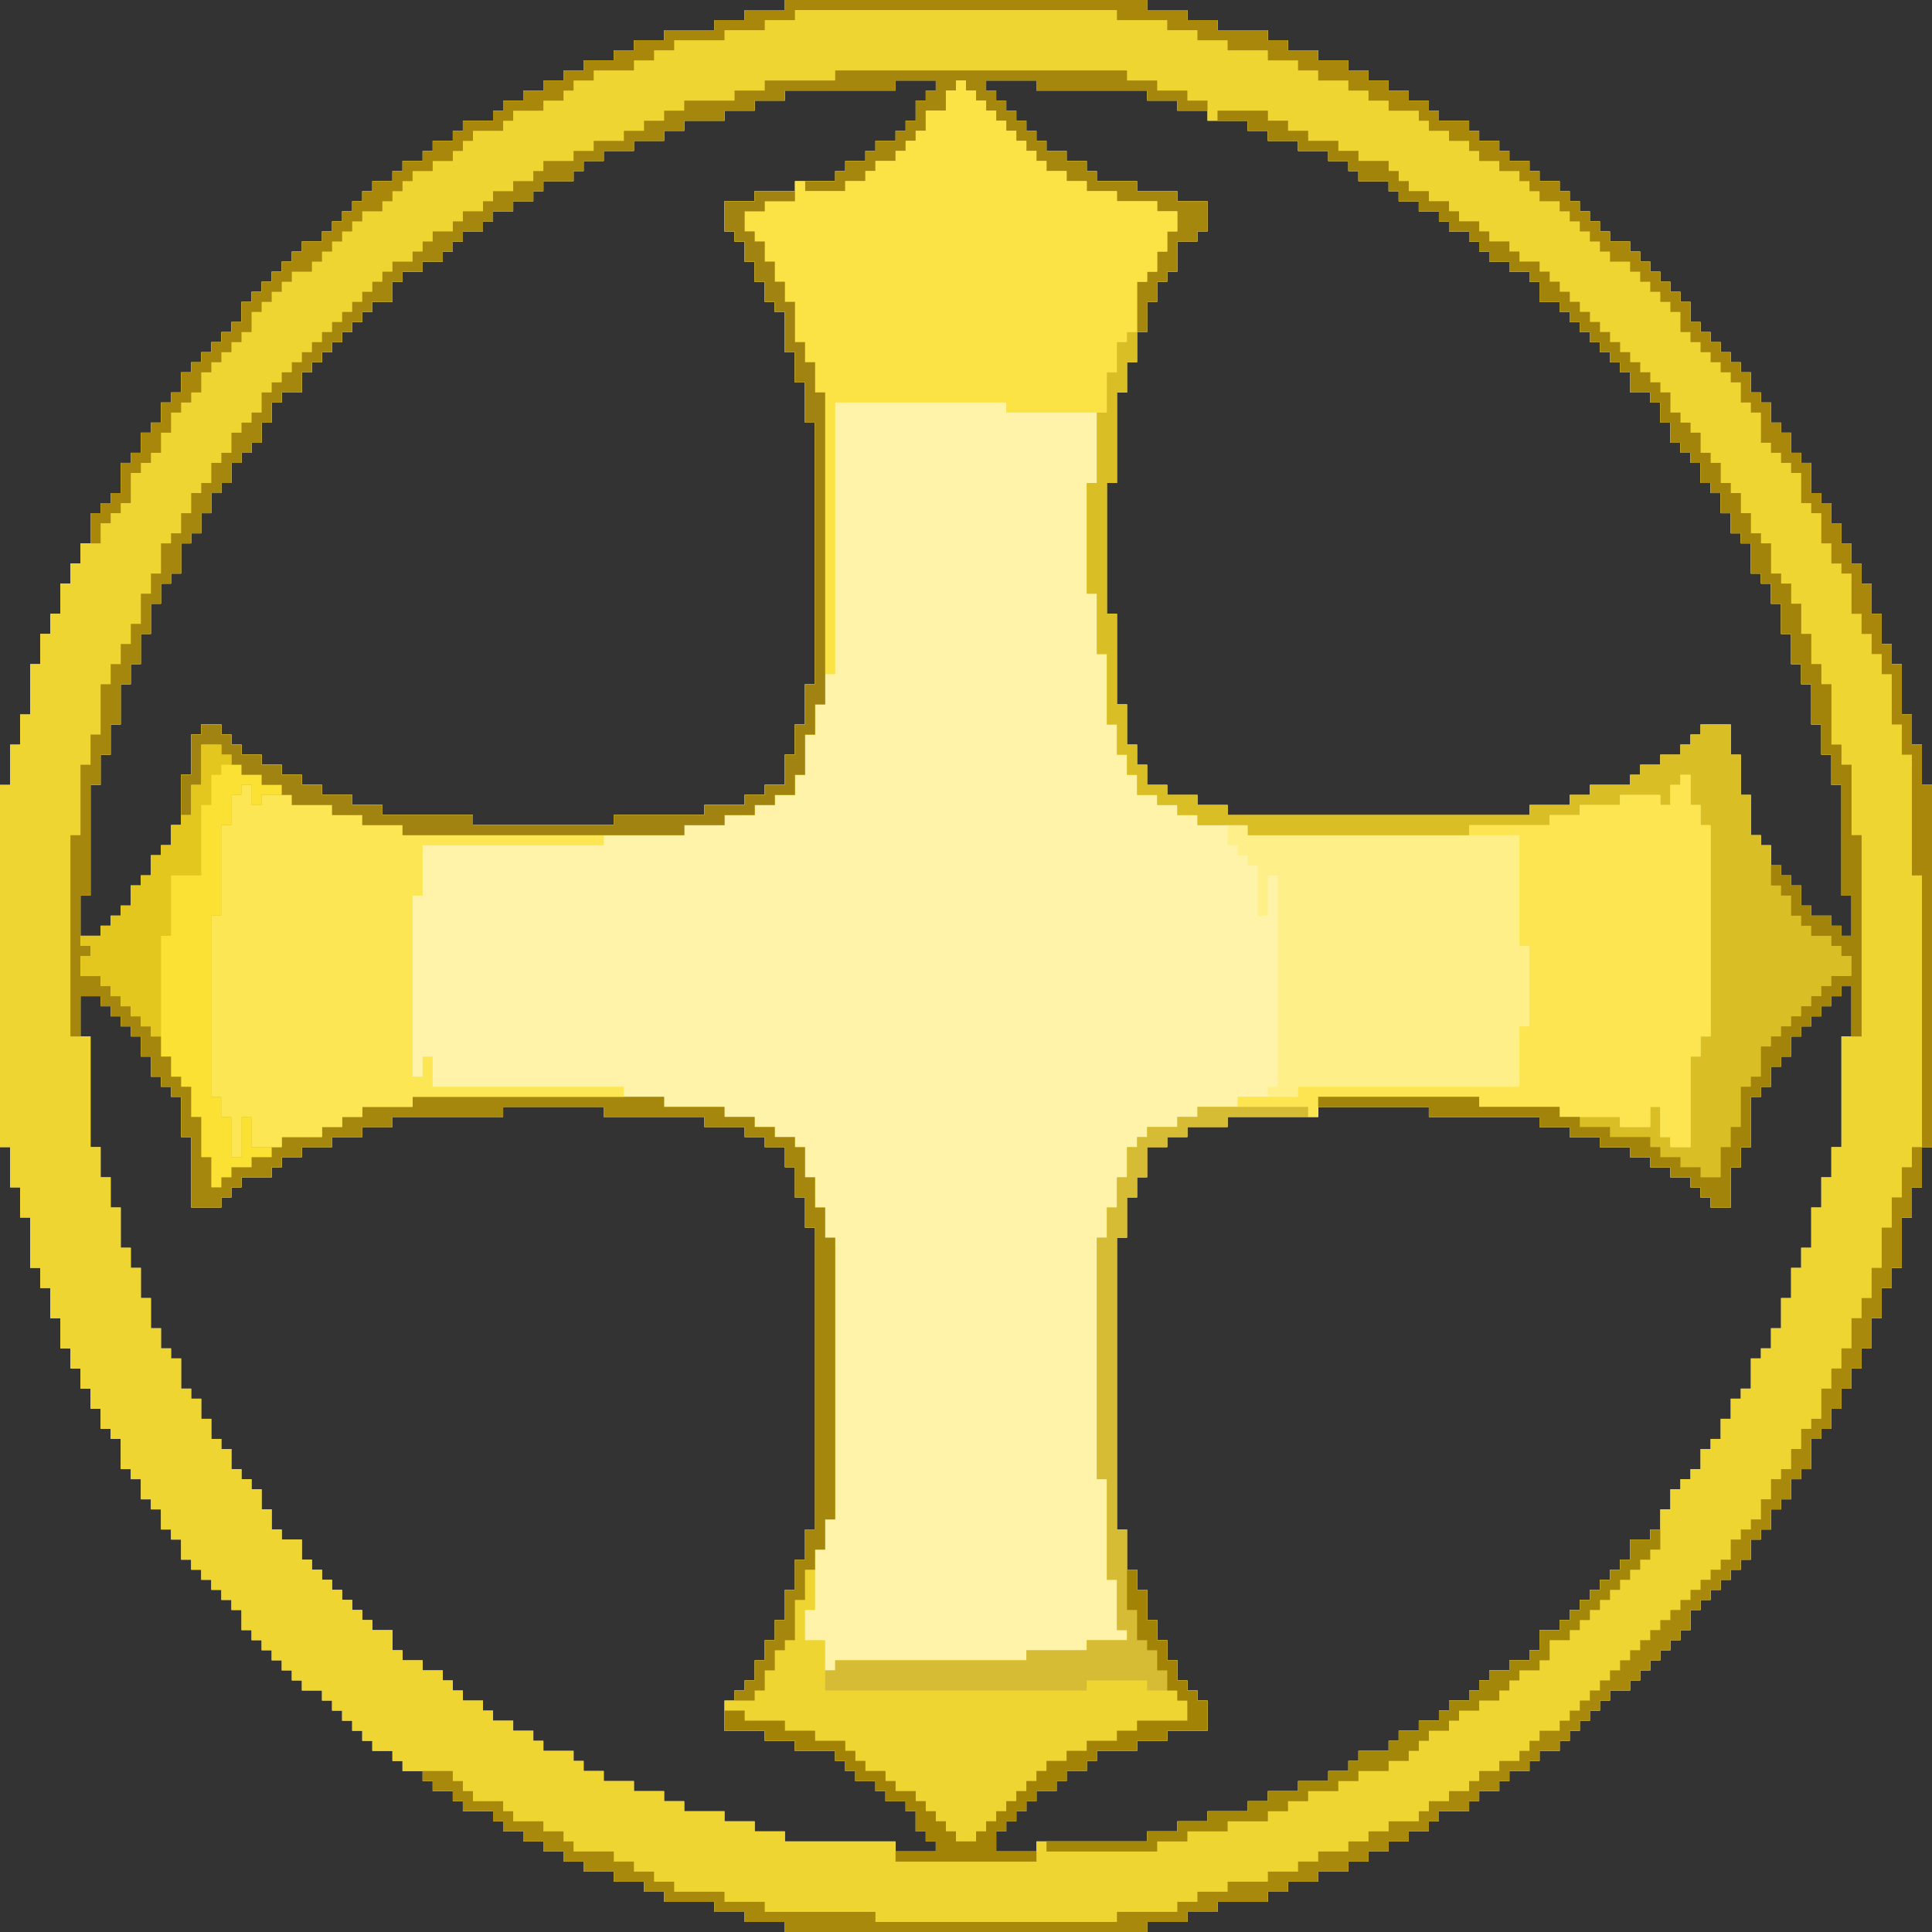 <?xml version="1.0" encoding="UTF-8"?>
<svg version="1.1" xmlns="http://www.w3.org/2000/svg" width="192" height="192">
<rect width="100%" height="100%" fill="#333333" stroke="none"/>
<path d="M0,0 L36,0 L36,1 L40,1 L40,2 L43,2 L43,3 L48,3 L48,4 L50,4 L50,5 L53,5 L53,6 L56,6 L56,7 L58,7 L58,8 L60,8 L60,9 L62,9 L62,10 L64,10 L64,11 L65,11 L65,12 L68,12 L68,13 L69,13 L69,14 L71,14 L71,15 L72,15 L72,16 L74,16 L74,17 L75,17 L75,18 L77,18 L77,19 L78,19 L78,20 L79,20 L79,21 L80,21 L80,22 L81,22 L81,23 L82,23 L82,24 L84,24 L84,25 L85,25 L85,26 L86,26 L86,27 L87,27 L87,28 L88,28 L88,29 L89,29 L89,30 L90,30 L90,32 L91,32 L91,33 L92,33 L92,34 L93,34 L93,35 L94,35 L94,36 L95,36 L95,37 L96,37 L96,39 L97,39 L97,40 L98,40 L98,42 L99,42 L99,43 L100,43 L100,45 L101,45 L101,46 L102,46 L102,49 L103,49 L103,50 L104,50 L104,52 L105,52 L105,54 L106,54 L106,56 L107,56 L107,58 L108,58 L108,61 L109,61 L109,64 L110,64 L110,66 L111,66 L111,71 L112,71 L112,74 L113,74 L113,78 L114,78 L114,114 L113,114 L113,118 L112,118 L112,121 L111,121 L111,126 L110,126 L110,128 L109,128 L109,131 L108,131 L108,134 L107,134 L107,136 L106,136 L106,138 L105,138 L105,140 L104,140 L104,142 L103,142 L103,143 L102,143 L102,146 L101,146 L101,147 L100,147 L100,149 L99,149 L99,150 L98,150 L98,152 L97,152 L97,153 L96,153 L96,155 L95,155 L95,156 L94,156 L94,157 L93,157 L93,158 L92,158 L92,159 L91,159 L91,160 L90,160 L90,162 L89,162 L89,163 L88,163 L88,164 L87,164 L87,165 L86,165 L86,166 L85,166 L85,167 L84,167 L84,168 L82,168 L82,169 L81,169 L81,170 L80,170 L80,171 L79,171 L79,172 L78,172 L78,173 L77,173 L77,174 L75,174 L75,175 L74,175 L74,176 L72,176 L72,177 L71,177 L71,178 L69,178 L69,179 L68,179 L68,180 L65,180 L65,181 L64,181 L64,182 L62,182 L62,183 L60,183 L60,184 L58,184 L58,185 L56,185 L56,186 L53,186 L53,187 L50,187 L50,188 L48,188 L48,189 L43,189 L43,190 L40,190 L40,191 L36,191 L36,192 L0,192 L0,191 L-4,191 L-4,190 L-7,190 L-7,189 L-12,189 L-12,188 L-14,188 L-14,187 L-17,187 L-17,186 L-20,186 L-20,185 L-22,185 L-22,184 L-24,184 L-24,183 L-26,183 L-26,182 L-28,182 L-28,181 L-29,181 L-29,180 L-32,180 L-32,179 L-33,179 L-33,178 L-35,178 L-35,177 L-36,177 L-36,176 L-38,176 L-38,175 L-39,175 L-39,174 L-41,174 L-41,173 L-42,173 L-42,172 L-43,172 L-43,171 L-44,171 L-44,170 L-45,170 L-45,169 L-46,169 L-46,168 L-48,168 L-48,167 L-49,167 L-49,166 L-50,166 L-50,165 L-51,165 L-51,164 L-52,164 L-52,163 L-53,163 L-53,162 L-54,162 L-54,160 L-55,160 L-55,159 L-56,159 L-56,158 L-57,158 L-57,157 L-58,157 L-58,156 L-59,156 L-59,155 L-60,155 L-60,153 L-61,153 L-61,152 L-62,152 L-62,150 L-63,150 L-63,149 L-64,149 L-64,147 L-65,147 L-65,146 L-66,146 L-66,143 L-67,143 L-67,142 L-68,142 L-68,140 L-69,140 L-69,138 L-70,138 L-70,136 L-71,136 L-71,134 L-72,134 L-72,131 L-73,131 L-73,128 L-74,128 L-74,126 L-75,126 L-75,121 L-76,121 L-76,118 L-77,118 L-77,114 L-78,114 L-78,78 L-77,78 L-77,74 L-76,74 L-76,71 L-75,71 L-75,66 L-74,66 L-74,63 L-73,63 L-73,61 L-72,61 L-72,58 L-71,58 L-71,56 L-70,56 L-70,54 L-69,54 L-69,51 L-68,51 L-68,50 L-67,50 L-67,49 L-66,49 L-66,46 L-65,46 L-65,45 L-64,45 L-64,43 L-63,43 L-63,42 L-62,42 L-62,40 L-61,40 L-61,39 L-60,39 L-60,37 L-59,37 L-59,36 L-58,36 L-58,35 L-57,35 L-57,34 L-56,34 L-56,33 L-55,33 L-55,32 L-54,32 L-54,30 L-53,30 L-53,29 L-52,29 L-52,28 L-51,28 L-51,27 L-50,27 L-50,26 L-49,26 L-49,25 L-48,25 L-48,24 L-46,24 L-46,23 L-45,23 L-45,22 L-44,22 L-44,21 L-43,21 L-43,20 L-42,20 L-42,19 L-41,19 L-41,18 L-39,18 L-39,17 L-38,17 L-38,16 L-36,16 L-36,15 L-35,15 L-35,14 L-33,14 L-33,13 L-32,13 L-32,12 L-29,12 L-29,11 L-28,11 L-28,10 L-26,10 L-26,9 L-24,9 L-24,8 L-22,8 L-22,7 L-20,7 L-20,6 L-17,6 L-17,5 L-15,5 L-15,4 L-12,4 L-12,3 L-7,3 L-7,2 L-4,2 L-4,1 L0,1 Z M20,8 L20,9 L21,9 L21,10 L22,10 L22,11 L23,11 L23,12 L24,12 L24,13 L25,13 L25,14 L26,14 L26,15 L28,15 L28,16 L30,16 L30,17 L31,17 L31,18 L35,18 L35,19 L39,19 L39,20 L42,20 L42,23 L41,23 L41,24 L39,24 L39,27 L38,27 L38,28 L37,28 L37,30 L36,30 L36,33 L35,33 L35,36 L34,36 L34,39 L33,39 L33,48 L32,48 L32,61 L33,61 L33,70 L34,70 L34,74 L35,74 L35,76 L36,76 L36,78 L38,78 L38,79 L41,79 L41,80 L44,80 L44,81 L74,81 L74,80 L78,80 L78,79 L80,79 L80,78 L84,78 L84,77 L85,77 L85,76 L87,76 L87,75 L89,75 L89,74 L90,74 L90,73 L91,73 L91,72 L94,72 L94,75 L95,75 L95,79 L96,79 L96,83 L97,83 L97,84 L98,84 L98,86 L99,86 L99,87 L100,87 L100,88 L101,88 L101,90 L102,90 L102,91 L104,91 L104,92 L105,92 L105,93 L106,93 L106,89 L105,89 L105,78 L104,78 L104,75 L103,75 L103,72 L102,72 L102,68 L101,68 L101,66 L100,66 L100,63 L99,63 L99,60 L98,60 L98,58 L97,58 L97,57 L96,57 L96,54 L95,54 L95,53 L94,53 L94,51 L93,51 L93,49 L92,49 L92,48 L91,48 L91,46 L90,46 L90,45 L89,45 L89,44 L88,44 L88,42 L87,42 L87,40 L86,40 L86,39 L84,39 L84,37 L83,37 L83,36 L82,36 L82,35 L81,35 L81,34 L80,34 L80,33 L79,33 L79,32 L78,32 L78,31 L77,31 L77,30 L75,30 L75,28 L74,28 L74,27 L72,27 L72,26 L70,26 L70,25 L69,25 L69,24 L68,24 L68,23 L66,23 L66,22 L65,22 L65,21 L63,21 L63,20 L61,20 L61,19 L60,19 L60,18 L57,18 L57,17 L56,17 L56,16 L54,16 L54,15 L51,15 L51,14 L48,14 L48,13 L46,13 L46,12 L42,12 L42,11 L39,11 L39,10 L36,10 L36,9 L25,9 L25,8 Z M11,8 L11,9 L0,9 L0,10 L-3,10 L-3,11 L-6,11 L-6,12 L-10,12 L-10,13 L-12,13 L-12,14 L-15,14 L-15,15 L-18,15 L-18,16 L-20,16 L-20,17 L-21,17 L-21,18 L-24,18 L-24,19 L-25,19 L-25,20 L-27,20 L-27,21 L-29,21 L-29,22 L-30,22 L-30,23 L-32,23 L-32,24 L-33,24 L-33,25 L-34,25 L-34,26 L-36,26 L-36,27 L-38,27 L-38,28 L-39,28 L-39,30 L-41,30 L-41,31 L-42,31 L-42,32 L-43,32 L-43,33 L-44,33 L-44,34 L-45,34 L-45,35 L-46,35 L-46,36 L-47,36 L-47,37 L-48,37 L-48,39 L-50,39 L-50,40 L-51,40 L-51,42 L-52,42 L-52,44 L-53,44 L-53,45 L-54,45 L-54,46 L-55,46 L-55,48 L-56,48 L-56,49 L-57,49 L-57,51 L-58,51 L-58,53 L-59,53 L-59,54 L-60,54 L-60,57 L-61,57 L-61,58 L-62,58 L-62,60 L-63,60 L-63,63 L-64,63 L-64,66 L-65,66 L-65,68 L-66,68 L-66,72 L-67,72 L-67,75 L-68,75 L-68,78 L-69,78 L-69,89 L-70,89 L-70,93 L-68,93 L-68,92 L-67,92 L-67,91 L-66,91 L-66,90 L-65,90 L-65,88 L-64,88 L-64,87 L-63,87 L-63,85 L-62,85 L-62,84 L-61,84 L-61,82 L-60,82 L-60,77 L-59,77 L-59,73 L-58,73 L-58,72 L-56,72 L-56,73 L-55,73 L-55,74 L-54,74 L-54,75 L-52,75 L-52,76 L-50,76 L-50,77 L-48,77 L-48,78 L-46,78 L-46,79 L-43,79 L-43,80 L-40,80 L-40,81 L-31,81 L-31,82 L-17,82 L-17,81 L-8,81 L-8,80 L-4,80 L-4,79 L-2,79 L-2,78 L0,78 L0,75 L1,75 L1,72 L2,72 L2,68 L3,68 L3,42 L2,42 L2,38 L1,38 L1,35 L0,35 L0,31 L-1,31 L-1,30 L-2,30 L-2,28 L-3,28 L-3,26 L-4,26 L-4,24 L-5,24 L-5,23 L-6,23 L-6,20 L-3,20 L-3,19 L1,19 L1,18 L5,18 L5,17 L6,17 L6,16 L8,16 L8,15 L9,15 L9,14 L11,14 L11,13 L12,13 L12,12 L13,12 L13,10 L14,10 L14,9 L15,9 L15,8 Z M105,98 L105,99 L104,99 L104,100 L103,100 L103,101 L102,101 L102,102 L101,102 L101,103 L100,103 L100,105 L99,105 L99,106 L98,106 L98,108 L97,108 L97,109 L96,109 L96,114 L95,114 L95,116 L94,116 L94,120 L92,120 L92,119 L91,119 L91,118 L90,118 L90,117 L88,117 L88,116 L86,116 L86,115 L84,115 L84,114 L81,114 L81,113 L78,113 L78,112 L75,112 L75,111 L64,111 L64,110 L53,110 L53,111 L44,111 L44,112 L40,112 L40,113 L38,113 L38,114 L36,114 L36,117 L35,117 L35,119 L34,119 L34,123 L33,123 L33,152 L34,152 L34,156 L35,156 L35,158 L36,158 L36,161 L37,161 L37,163 L38,163 L38,165 L39,165 L39,167 L40,167 L40,168 L41,168 L41,169 L42,169 L42,172 L38,172 L38,173 L35,173 L35,174 L31,174 L31,175 L30,175 L30,176 L28,176 L28,177 L27,177 L27,178 L25,178 L25,179 L24,179 L24,180 L23,180 L23,181 L22,181 L22,182 L21,182 L21,184 L25,184 L25,183 L36,183 L36,182 L39,182 L39,181 L42,181 L42,180 L46,180 L46,179 L48,179 L48,178 L51,178 L51,177 L54,177 L54,176 L56,176 L56,175 L57,175 L57,174 L60,174 L60,173 L61,173 L61,172 L63,172 L63,171 L65,171 L65,170 L66,170 L66,169 L68,169 L68,168 L69,168 L69,167 L70,167 L70,166 L72,166 L72,165 L74,165 L74,164 L75,164 L75,162 L77,162 L77,161 L78,161 L78,160 L79,160 L79,159 L80,159 L80,158 L81,158 L81,157 L82,157 L82,156 L83,156 L83,155 L84,155 L84,153 L86,153 L86,152 L87,152 L87,150 L88,150 L88,148 L89,148 L89,147 L90,147 L90,146 L91,146 L91,144 L92,144 L92,143 L93,143 L93,141 L94,141 L94,139 L95,139 L95,138 L96,138 L96,135 L97,135 L97,134 L98,134 L98,132 L99,132 L99,129 L100,129 L100,126 L101,126 L101,124 L102,124 L102,120 L103,120 L103,117 L104,117 L104,114 L105,114 L105,103 L106,103 L106,98 Z M-70,99 L-70,103 L-69,103 L-69,114 L-68,114 L-68,117 L-67,117 L-67,120 L-66,120 L-66,124 L-65,124 L-65,126 L-64,126 L-64,129 L-63,129 L-63,132 L-62,132 L-62,134 L-61,134 L-61,135 L-60,135 L-60,138 L-59,138 L-59,139 L-58,139 L-58,141 L-57,141 L-57,143 L-56,143 L-56,144 L-55,144 L-55,146 L-54,146 L-54,147 L-53,147 L-53,148 L-52,148 L-52,150 L-51,150 L-51,152 L-50,152 L-50,153 L-48,153 L-48,155 L-47,155 L-47,156 L-46,156 L-46,157 L-45,157 L-45,158 L-44,158 L-44,159 L-43,159 L-43,160 L-42,160 L-42,161 L-41,161 L-41,162 L-39,162 L-39,164 L-38,164 L-38,165 L-36,165 L-36,166 L-34,166 L-34,167 L-33,167 L-33,168 L-32,168 L-32,169 L-30,169 L-30,170 L-29,170 L-29,171 L-27,171 L-27,172 L-25,172 L-25,173 L-24,173 L-24,174 L-21,174 L-21,175 L-20,175 L-20,176 L-18,176 L-18,177 L-15,177 L-15,178 L-12,178 L-12,179 L-10,179 L-10,180 L-6,180 L-6,181 L-3,181 L-3,182 L0,182 L0,183 L11,183 L11,184 L15,184 L15,183 L14,183 L14,182 L13,182 L13,180 L12,180 L12,179 L10,179 L10,178 L9,178 L9,177 L7,177 L7,176 L6,176 L6,175 L5,175 L5,174 L1,174 L1,173 L-2,173 L-2,172 L-6,172 L-6,169 L-5,169 L-5,168 L-4,168 L-4,167 L-3,167 L-3,165 L-2,165 L-2,163 L-1,163 L-1,161 L0,161 L0,158 L1,158 L1,155 L2,155 L2,152 L3,152 L3,122 L2,122 L2,119 L1,119 L1,116 L0,116 L0,114 L-2,114 L-2,113 L-4,113 L-4,112 L-8,112 L-8,111 L-18,111 L-18,110 L-28,110 L-28,111 L-39,111 L-39,112 L-42,112 L-42,113 L-45,113 L-45,114 L-48,114 L-48,115 L-50,115 L-50,116 L-51,116 L-51,117 L-54,117 L-54,118 L-55,118 L-55,119 L-56,119 L-56,120 L-59,120 L-59,113 L-60,113 L-60,109 L-61,109 L-61,108 L-62,108 L-62,107 L-63,107 L-63,105 L-64,105 L-64,103 L-65,103 L-65,102 L-66,102 L-66,101 L-67,101 L-67,100 L-68,100 L-68,99 Z " fill="#FEF3A9" transform="translate(78,0)"/>
<path d="M0,0 L36,0 L36,1 L40,1 L40,2 L43,2 L43,3 L48,3 L48,4 L50,4 L50,5 L53,5 L53,6 L56,6 L56,7 L58,7 L58,8 L60,8 L60,9 L62,9 L62,10 L64,10 L64,11 L65,11 L65,12 L68,12 L68,13 L69,13 L69,14 L71,14 L71,15 L72,15 L72,16 L74,16 L74,17 L75,17 L75,18 L77,18 L77,19 L78,19 L78,20 L79,20 L79,21 L80,21 L80,22 L81,22 L81,23 L82,23 L82,24 L84,24 L84,25 L85,25 L85,26 L86,26 L86,27 L87,27 L87,28 L88,28 L88,29 L89,29 L89,30 L90,30 L90,32 L91,32 L91,33 L92,33 L92,34 L93,34 L93,35 L94,35 L94,36 L95,36 L95,37 L96,37 L96,39 L97,39 L97,40 L98,40 L98,42 L99,42 L99,43 L100,43 L100,45 L101,45 L101,46 L102,46 L102,49 L103,49 L103,50 L104,50 L104,52 L105,52 L105,54 L106,54 L106,56 L107,56 L107,58 L108,58 L108,61 L109,61 L109,64 L110,64 L110,66 L111,66 L111,71 L112,71 L112,74 L113,74 L113,78 L114,78 L114,114 L113,114 L113,118 L112,118 L112,121 L111,121 L111,126 L110,126 L110,128 L109,128 L109,131 L108,131 L108,134 L107,134 L107,136 L106,136 L106,138 L105,138 L105,140 L104,140 L104,142 L103,142 L103,143 L102,143 L102,146 L101,146 L101,147 L100,147 L100,149 L99,149 L99,150 L98,150 L98,152 L97,152 L97,153 L96,153 L96,155 L95,155 L95,156 L94,156 L94,157 L93,157 L93,158 L92,158 L92,159 L91,159 L91,160 L90,160 L90,162 L89,162 L89,163 L88,163 L88,164 L87,164 L87,165 L86,165 L86,166 L85,166 L85,167 L84,167 L84,168 L82,168 L82,169 L81,169 L81,170 L80,170 L80,171 L79,171 L79,172 L78,172 L78,173 L77,173 L77,174 L75,174 L75,175 L74,175 L74,176 L72,176 L72,177 L71,177 L71,178 L69,178 L69,179 L68,179 L68,180 L65,180 L65,181 L64,181 L64,182 L62,182 L62,183 L60,183 L60,184 L58,184 L58,185 L56,185 L56,186 L53,186 L53,187 L50,187 L50,188 L48,188 L48,189 L43,189 L43,190 L40,190 L40,191 L36,191 L36,192 L0,192 L0,191 L-4,191 L-4,190 L-7,190 L-7,189 L-12,189 L-12,188 L-14,188 L-14,187 L-17,187 L-17,186 L-20,186 L-20,185 L-22,185 L-22,184 L-24,184 L-24,183 L-26,183 L-26,182 L-28,182 L-28,181 L-29,181 L-29,180 L-32,180 L-32,179 L-33,179 L-33,178 L-35,178 L-35,177 L-36,177 L-36,176 L-38,176 L-38,175 L-39,175 L-39,174 L-41,174 L-41,173 L-42,173 L-42,172 L-43,172 L-43,171 L-44,171 L-44,170 L-45,170 L-45,169 L-46,169 L-46,168 L-48,168 L-48,167 L-49,167 L-49,166 L-50,166 L-50,165 L-51,165 L-51,164 L-52,164 L-52,163 L-53,163 L-53,162 L-54,162 L-54,160 L-55,160 L-55,159 L-56,159 L-56,158 L-57,158 L-57,157 L-58,157 L-58,156 L-59,156 L-59,155 L-60,155 L-60,153 L-61,153 L-61,152 L-62,152 L-62,150 L-63,150 L-63,149 L-64,149 L-64,147 L-65,147 L-65,146 L-66,146 L-66,143 L-67,143 L-67,142 L-68,142 L-68,140 L-69,140 L-69,138 L-70,138 L-70,136 L-71,136 L-71,134 L-72,134 L-72,131 L-73,131 L-73,128 L-74,128 L-74,126 L-75,126 L-75,121 L-76,121 L-76,118 L-77,118 L-77,114 L-78,114 L-78,78 L-77,78 L-77,74 L-76,74 L-76,71 L-75,71 L-75,66 L-74,66 L-74,63 L-73,63 L-73,61 L-72,61 L-72,58 L-71,58 L-71,56 L-70,56 L-70,54 L-69,54 L-69,51 L-68,51 L-68,50 L-67,50 L-67,49 L-66,49 L-66,46 L-65,46 L-65,45 L-64,45 L-64,43 L-63,43 L-63,42 L-62,42 L-62,40 L-61,40 L-61,39 L-60,39 L-60,37 L-59,37 L-59,36 L-58,36 L-58,35 L-57,35 L-57,34 L-56,34 L-56,33 L-55,33 L-55,32 L-54,32 L-54,30 L-53,30 L-53,29 L-52,29 L-52,28 L-51,28 L-51,27 L-50,27 L-50,26 L-49,26 L-49,25 L-48,25 L-48,24 L-46,24 L-46,23 L-45,23 L-45,22 L-44,22 L-44,21 L-43,21 L-43,20 L-42,20 L-42,19 L-41,19 L-41,18 L-39,18 L-39,17 L-38,17 L-38,16 L-36,16 L-36,15 L-35,15 L-35,14 L-33,14 L-33,13 L-32,13 L-32,12 L-29,12 L-29,11 L-28,11 L-28,10 L-26,10 L-26,9 L-24,9 L-24,8 L-22,8 L-22,7 L-20,7 L-20,6 L-17,6 L-17,5 L-15,5 L-15,4 L-12,4 L-12,3 L-7,3 L-7,2 L-4,2 L-4,1 L0,1 Z M20,8 L20,9 L21,9 L21,10 L22,10 L22,11 L23,11 L23,12 L24,12 L24,13 L25,13 L25,14 L26,14 L26,15 L28,15 L28,16 L30,16 L30,17 L31,17 L31,18 L35,18 L35,19 L39,19 L39,20 L42,20 L42,23 L41,23 L41,24 L39,24 L39,27 L38,27 L38,28 L37,28 L37,30 L36,30 L36,33 L35,33 L35,36 L34,36 L34,39 L33,39 L33,48 L32,48 L32,61 L33,61 L33,70 L34,70 L34,74 L35,74 L35,76 L36,76 L36,78 L38,78 L38,79 L41,79 L41,80 L44,80 L44,81 L74,81 L74,80 L78,80 L78,79 L80,79 L80,78 L84,78 L84,77 L85,77 L85,76 L87,76 L87,75 L89,75 L89,74 L90,74 L90,73 L91,73 L91,72 L94,72 L94,75 L95,75 L95,79 L96,79 L96,83 L97,83 L97,84 L98,84 L98,86 L99,86 L99,87 L100,87 L100,88 L101,88 L101,90 L102,90 L102,91 L104,91 L104,92 L105,92 L105,93 L106,93 L106,89 L105,89 L105,78 L104,78 L104,75 L103,75 L103,72 L102,72 L102,68 L101,68 L101,66 L100,66 L100,63 L99,63 L99,60 L98,60 L98,58 L97,58 L97,57 L96,57 L96,54 L95,54 L95,53 L94,53 L94,51 L93,51 L93,49 L92,49 L92,48 L91,48 L91,46 L90,46 L90,45 L89,45 L89,44 L88,44 L88,42 L87,42 L87,40 L86,40 L86,39 L84,39 L84,37 L83,37 L83,36 L82,36 L82,35 L81,35 L81,34 L80,34 L80,33 L79,33 L79,32 L78,32 L78,31 L77,31 L77,30 L75,30 L75,28 L74,28 L74,27 L72,27 L72,26 L70,26 L70,25 L69,25 L69,24 L68,24 L68,23 L66,23 L66,22 L65,22 L65,21 L63,21 L63,20 L61,20 L61,19 L60,19 L60,18 L57,18 L57,17 L56,17 L56,16 L54,16 L54,15 L51,15 L51,14 L48,14 L48,13 L46,13 L46,12 L42,12 L42,11 L39,11 L39,10 L36,10 L36,9 L25,9 L25,8 Z M11,8 L11,9 L0,9 L0,10 L-3,10 L-3,11 L-6,11 L-6,12 L-10,12 L-10,13 L-12,13 L-12,14 L-15,14 L-15,15 L-18,15 L-18,16 L-20,16 L-20,17 L-21,17 L-21,18 L-24,18 L-24,19 L-25,19 L-25,20 L-27,20 L-27,21 L-29,21 L-29,22 L-30,22 L-30,23 L-32,23 L-32,24 L-33,24 L-33,25 L-34,25 L-34,26 L-36,26 L-36,27 L-38,27 L-38,28 L-39,28 L-39,30 L-41,30 L-41,31 L-42,31 L-42,32 L-43,32 L-43,33 L-44,33 L-44,34 L-45,34 L-45,35 L-46,35 L-46,36 L-47,36 L-47,37 L-48,37 L-48,39 L-50,39 L-50,40 L-51,40 L-51,42 L-52,42 L-52,44 L-53,44 L-53,45 L-54,45 L-54,46 L-55,46 L-55,48 L-56,48 L-56,49 L-57,49 L-57,51 L-58,51 L-58,53 L-59,53 L-59,54 L-60,54 L-60,57 L-61,57 L-61,58 L-62,58 L-62,60 L-63,60 L-63,63 L-64,63 L-64,66 L-65,66 L-65,68 L-66,68 L-66,72 L-67,72 L-67,75 L-68,75 L-68,78 L-69,78 L-69,89 L-70,89 L-70,93 L-68,93 L-68,92 L-67,92 L-67,91 L-66,91 L-66,90 L-65,90 L-65,88 L-64,88 L-64,87 L-63,87 L-63,85 L-62,85 L-62,84 L-61,84 L-61,82 L-60,82 L-60,77 L-59,77 L-59,73 L-58,73 L-58,72 L-56,72 L-56,73 L-55,73 L-55,74 L-54,74 L-54,75 L-52,75 L-52,76 L-50,76 L-50,77 L-48,77 L-48,78 L-46,78 L-46,79 L-43,79 L-43,80 L-40,80 L-40,81 L-31,81 L-31,82 L-17,82 L-17,81 L-8,81 L-8,80 L-4,80 L-4,79 L-2,79 L-2,78 L0,78 L0,75 L1,75 L1,72 L2,72 L2,68 L3,68 L3,42 L2,42 L2,38 L1,38 L1,35 L0,35 L0,31 L-1,31 L-1,30 L-2,30 L-2,28 L-3,28 L-3,26 L-4,26 L-4,24 L-5,24 L-5,23 L-6,23 L-6,20 L-3,20 L-3,19 L1,19 L1,20 L-2,20 L-2,21 L-4,21 L-4,23 L-3,23 L-3,24 L-2,24 L-2,26 L-1,26 L-1,28 L0,28 L0,30 L1,30 L1,34 L2,34 L2,36 L3,36 L3,39 L4,39 L4,70 L3,70 L3,73 L2,73 L2,77 L1,77 L1,79 L-1,79 L-1,80 L-3,80 L-3,81 L-6,81 L-6,82 L-10,82 L-10,83 L-38,83 L-38,82 L-42,82 L-42,81 L-45,81 L-45,80 L-49,80 L-49,79 L-52,79 L-52,80 L-53,80 L-53,78 L-54,78 L-54,79 L-55,79 L-55,82 L-56,82 L-56,91 L-57,91 L-57,109 L-56,109 L-56,111 L-55,111 L-55,115 L-54,115 L-54,111 L-53,111 L-53,114 L-50,114 L-50,113 L-46,113 L-46,112 L-44,112 L-44,111 L-42,111 L-42,110 L-37,110 L-37,109 L-12,109 L-12,110 L-6,110 L-6,111 L-3,111 L-3,112 L-1,112 L-1,113 L1,113 L1,114 L2,114 L2,117 L3,117 L3,120 L4,120 L4,123 L5,123 L5,151 L4,151 L4,154 L3,154 L3,160 L2,160 L2,163 L4,163 L4,166 L5,166 L5,165 L24,165 L24,164 L30,164 L30,163 L34,163 L34,162 L33,162 L33,157 L32,157 L32,147 L31,147 L31,123 L32,123 L32,120 L33,120 L33,117 L34,117 L34,114 L35,114 L35,113 L36,113 L36,112 L39,112 L39,111 L41,111 L41,110 L52,110 L52,111 L44,111 L44,112 L40,112 L40,113 L38,113 L38,114 L36,114 L36,117 L35,117 L35,119 L34,119 L34,123 L33,123 L33,152 L34,152 L34,156 L35,156 L35,158 L36,158 L36,161 L37,161 L37,163 L38,163 L38,165 L39,165 L39,167 L40,167 L40,168 L41,168 L41,169 L42,169 L42,172 L38,172 L38,173 L35,173 L35,174 L31,174 L31,175 L30,175 L30,176 L28,176 L28,177 L27,177 L27,178 L25,178 L25,179 L24,179 L24,180 L23,180 L23,181 L22,181 L22,182 L21,182 L21,184 L25,184 L25,183 L36,183 L36,182 L39,182 L39,181 L42,181 L42,180 L46,180 L46,179 L48,179 L48,178 L51,178 L51,177 L54,177 L54,176 L56,176 L56,175 L57,175 L57,174 L60,174 L60,173 L61,173 L61,172 L63,172 L63,171 L65,171 L65,170 L66,170 L66,169 L68,169 L68,168 L69,168 L69,167 L70,167 L70,166 L72,166 L72,165 L74,165 L74,164 L75,164 L75,162 L77,162 L77,161 L78,161 L78,160 L79,160 L79,159 L80,159 L80,158 L81,158 L81,157 L82,157 L82,156 L83,156 L83,155 L84,155 L84,153 L86,153 L86,152 L87,152 L87,150 L88,150 L88,148 L89,148 L89,147 L90,147 L90,146 L91,146 L91,144 L92,144 L92,143 L93,143 L93,141 L94,141 L94,139 L95,139 L95,138 L96,138 L96,135 L97,135 L97,134 L98,134 L98,132 L99,132 L99,129 L100,129 L100,126 L101,126 L101,124 L102,124 L102,120 L103,120 L103,117 L104,117 L104,114 L105,114 L105,103 L106,103 L106,98 L105,98 L105,99 L104,99 L104,100 L103,100 L103,101 L102,101 L102,102 L101,102 L101,103 L100,103 L100,105 L99,105 L99,106 L98,106 L98,108 L97,108 L97,109 L96,109 L96,114 L95,114 L95,116 L94,116 L94,120 L92,120 L92,119 L91,119 L91,118 L90,118 L90,117 L88,117 L88,116 L86,116 L86,115 L84,115 L84,114 L81,114 L81,113 L78,113 L78,112 L75,112 L75,111 L64,111 L64,110 L53,110 L53,109 L69,109 L69,110 L77,110 L77,111 L83,111 L83,112 L86,112 L86,110 L87,110 L87,113 L88,113 L88,114 L90,114 L90,105 L91,105 L91,103 L92,103 L92,82 L91,82 L91,80 L90,80 L90,77 L89,77 L89,78 L88,78 L88,80 L87,80 L87,79 L83,79 L83,80 L79,80 L79,81 L76,81 L76,82 L68,82 L68,83 L46,83 L46,82 L41,82 L41,81 L39,81 L39,80 L37,80 L37,79 L35,79 L35,77 L34,77 L34,75 L33,75 L33,72 L32,72 L32,65 L31,65 L31,59 L30,59 L30,48 L31,48 L31,41 L32,41 L32,37 L33,37 L33,34 L34,34 L34,33 L35,33 L35,28 L36,28 L36,27 L37,27 L37,25 L38,25 L38,23 L39,23 L39,21 L37,21 L37,20 L33,20 L33,19 L30,19 L30,18 L28,18 L28,17 L26,17 L26,16 L25,16 L25,15 L24,15 L24,14 L23,14 L23,13 L22,13 L22,12 L21,12 L21,11 L20,11 L20,10 L19,10 L19,9 L18,9 L18,8 L17,8 L17,9 L16,9 L16,11 L14,11 L14,13 L13,13 L13,14 L12,14 L12,15 L11,15 L11,16 L9,16 L9,17 L8,17 L8,18 L6,18 L6,19 L2,19 L2,18 L5,18 L5,17 L6,17 L6,16 L8,16 L8,15 L9,15 L9,14 L11,14 L11,13 L12,13 L12,12 L13,12 L13,10 L14,10 L14,9 L15,9 L15,8 Z M-70,99 L-70,103 L-69,103 L-69,114 L-68,114 L-68,117 L-67,117 L-67,120 L-66,120 L-66,124 L-65,124 L-65,126 L-64,126 L-64,129 L-63,129 L-63,132 L-62,132 L-62,134 L-61,134 L-61,135 L-60,135 L-60,138 L-59,138 L-59,139 L-58,139 L-58,141 L-57,141 L-57,143 L-56,143 L-56,144 L-55,144 L-55,146 L-54,146 L-54,147 L-53,147 L-53,148 L-52,148 L-52,150 L-51,150 L-51,152 L-50,152 L-50,153 L-48,153 L-48,155 L-47,155 L-47,156 L-46,156 L-46,157 L-45,157 L-45,158 L-44,158 L-44,159 L-43,159 L-43,160 L-42,160 L-42,161 L-41,161 L-41,162 L-39,162 L-39,164 L-38,164 L-38,165 L-36,165 L-36,166 L-34,166 L-34,167 L-33,167 L-33,168 L-32,168 L-32,169 L-30,169 L-30,170 L-29,170 L-29,171 L-27,171 L-27,172 L-25,172 L-25,173 L-24,173 L-24,174 L-21,174 L-21,175 L-20,175 L-20,176 L-18,176 L-18,177 L-15,177 L-15,178 L-12,178 L-12,179 L-10,179 L-10,180 L-6,180 L-6,181 L-3,181 L-3,182 L0,182 L0,183 L11,183 L11,184 L15,184 L15,183 L14,183 L14,182 L13,182 L13,180 L12,180 L12,179 L10,179 L10,178 L9,178 L9,177 L7,177 L7,176 L6,176 L6,175 L5,175 L5,174 L1,174 L1,173 L-2,173 L-2,172 L-6,172 L-6,169 L-5,169 L-5,168 L-4,168 L-4,167 L-3,167 L-3,165 L-2,165 L-2,163 L-1,163 L-1,161 L0,161 L0,158 L1,158 L1,155 L2,155 L2,152 L3,152 L3,122 L2,122 L2,119 L1,119 L1,116 L0,116 L0,114 L-2,114 L-2,113 L-4,113 L-4,112 L-8,112 L-8,111 L-18,111 L-18,110 L-28,110 L-28,111 L-39,111 L-39,112 L-42,112 L-42,113 L-45,113 L-45,114 L-48,114 L-48,115 L-50,115 L-50,116 L-51,116 L-51,117 L-54,117 L-54,118 L-55,118 L-55,119 L-56,119 L-56,120 L-59,120 L-59,113 L-60,113 L-60,109 L-61,109 L-61,108 L-62,108 L-62,107 L-63,107 L-63,105 L-64,105 L-64,103 L-65,103 L-65,102 L-66,102 L-66,101 L-67,101 L-67,100 L-68,100 L-68,99 Z " fill="#EFD532" transform="translate(78,0)"/>
<path d="M0,0 L1,0 L1,3 L2,3 L2,5 L3,5 L3,26 L2,26 L2,28 L1,28 L1,37 L-1,37 L-1,36 L-2,36 L-2,33 L-3,33 L-3,35 L-6,35 L-6,34 L-12,34 L-12,33 L-20,33 L-20,32 L-36,32 L-36,34 L-37,34 L-37,33 L-44,33 L-44,32 L-41,32 L-41,31 L-40,31 L-40,10 L-41,10 L-41,14 L-42,14 L-42,9 L-43,9 L-43,8 L-44,8 L-44,7 L-45,7 L-45,5 L-43,5 L-43,6 L-21,6 L-21,5 L-13,5 L-13,4 L-10,4 L-10,3 L-6,3 L-6,2 L-2,2 L-2,3 L-1,3 L-1,1 L0,1 Z " fill="#FEEF89" transform="translate(167,77)"/>
<path d="M0,0 L29,0 L29,1 L32,1 L32,2 L35,2 L35,3 L37,3 L37,4 L34,4 L34,3 L31,3 L31,2 L20,2 L20,1 L15,1 L15,2 L16,2 L16,3 L17,3 L17,4 L18,4 L18,5 L19,5 L19,6 L20,6 L20,7 L21,7 L21,8 L23,8 L23,9 L25,9 L25,10 L26,10 L26,11 L30,11 L30,12 L34,12 L34,13 L37,13 L37,16 L36,16 L36,17 L34,17 L34,20 L33,20 L33,21 L32,21 L32,23 L31,23 L31,26 L30,26 L30,21 L31,21 L31,20 L32,20 L32,18 L33,18 L33,16 L34,16 L34,14 L32,14 L32,13 L28,13 L28,12 L25,12 L25,11 L23,11 L23,10 L21,10 L21,9 L20,9 L20,8 L19,8 L19,7 L18,7 L18,6 L17,6 L17,5 L16,5 L16,4 L15,4 L15,3 L14,3 L14,2 L13,2 L13,1 L12,1 L12,2 L11,2 L11,4 L9,4 L9,6 L8,6 L8,7 L7,7 L7,8 L6,8 L6,9 L4,9 L4,10 L3,10 L3,11 L1,11 L1,12 L-3,12 L-3,11 L0,11 L0,10 L1,10 L1,9 L3,9 L3,8 L4,8 L4,7 L6,7 L6,6 L7,6 L7,5 L8,5 L8,3 L9,3 L9,2 L10,2 L10,1 L6,1 L6,2 L-5,2 L-5,3 L-8,3 L-8,4 L-11,4 L-11,5 L-15,5 L-15,6 L-17,6 L-17,7 L-20,7 L-20,8 L-23,8 L-23,9 L-25,9 L-25,10 L-26,10 L-26,11 L-29,11 L-29,12 L-30,12 L-30,13 L-32,13 L-32,14 L-34,14 L-34,15 L-35,15 L-35,16 L-37,16 L-37,17 L-38,17 L-38,18 L-39,18 L-39,19 L-41,19 L-41,20 L-43,20 L-43,21 L-44,21 L-44,23 L-46,23 L-46,24 L-47,24 L-47,25 L-48,25 L-48,26 L-49,26 L-49,27 L-50,27 L-50,28 L-51,28 L-51,29 L-52,29 L-52,30 L-53,30 L-53,32 L-55,32 L-55,33 L-56,33 L-56,35 L-57,35 L-57,37 L-58,37 L-58,38 L-59,38 L-59,39 L-60,39 L-60,41 L-61,41 L-61,42 L-62,42 L-62,44 L-63,44 L-63,46 L-64,46 L-64,47 L-65,47 L-65,50 L-66,50 L-66,51 L-67,51 L-67,53 L-68,53 L-68,56 L-69,56 L-69,59 L-70,59 L-70,61 L-71,61 L-71,65 L-72,65 L-72,68 L-73,68 L-73,71 L-74,71 L-74,82 L-75,82 L-75,86 L-73,86 L-73,85 L-72,85 L-72,84 L-71,84 L-71,83 L-70,83 L-70,81 L-69,81 L-69,80 L-68,80 L-68,78 L-67,78 L-67,77 L-66,77 L-66,75 L-65,75 L-65,70 L-64,70 L-64,66 L-63,66 L-63,65 L-61,65 L-61,66 L-60,66 L-60,67 L-59,67 L-59,68 L-57,68 L-57,69 L-55,69 L-55,70 L-53,70 L-53,71 L-51,71 L-51,72 L-48,72 L-48,73 L-45,73 L-45,74 L-36,74 L-36,75 L-22,75 L-22,74 L-13,74 L-13,73 L-9,73 L-9,72 L-7,72 L-7,71 L-5,71 L-5,68 L-4,68 L-4,65 L-3,65 L-3,61 L-2,61 L-2,35 L-3,35 L-3,31 L-4,31 L-4,28 L-5,28 L-5,24 L-6,24 L-6,23 L-7,23 L-7,21 L-8,21 L-8,19 L-9,19 L-9,17 L-10,17 L-10,16 L-11,16 L-11,13 L-8,13 L-8,12 L-4,12 L-4,13 L-7,13 L-7,14 L-9,14 L-9,16 L-8,16 L-8,17 L-7,17 L-7,19 L-6,19 L-6,21 L-5,21 L-5,23 L-4,23 L-4,27 L-3,27 L-3,29 L-2,29 L-2,32 L-1,32 L-1,63 L-2,63 L-2,66 L-3,66 L-3,70 L-4,70 L-4,72 L-6,72 L-6,73 L-8,73 L-8,74 L-11,74 L-11,75 L-15,75 L-15,76 L-43,76 L-43,75 L-47,75 L-47,74 L-50,74 L-50,73 L-54,73 L-54,72 L-57,72 L-57,73 L-58,73 L-58,71 L-59,71 L-59,72 L-60,72 L-60,75 L-61,75 L-61,84 L-62,84 L-62,102 L-61,102 L-61,104 L-60,104 L-60,108 L-59,108 L-59,104 L-58,104 L-58,107 L-55,107 L-55,106 L-51,106 L-51,105 L-49,105 L-49,104 L-47,104 L-47,103 L-42,103 L-42,102 L-17,102 L-17,103 L-11,103 L-11,104 L-8,104 L-8,105 L-6,105 L-6,106 L-4,106 L-4,107 L-3,107 L-3,110 L-2,110 L-2,113 L-1,113 L-1,116 L0,116 L0,144 L-1,144 L-1,147 L-2,147 L-2,149 L-3,149 L-3,152 L-4,152 L-4,156 L-5,156 L-5,157 L-6,157 L-6,159 L-7,159 L-7,161 L-8,161 L-8,162 L-10,162 L-10,161 L-9,161 L-9,160 L-8,160 L-8,158 L-7,158 L-7,156 L-6,156 L-6,154 L-5,154 L-5,151 L-4,151 L-4,148 L-3,148 L-3,145 L-2,145 L-2,115 L-3,115 L-3,112 L-4,112 L-4,109 L-5,109 L-5,107 L-7,107 L-7,106 L-9,106 L-9,105 L-13,105 L-13,104 L-23,104 L-23,103 L-33,103 L-33,104 L-44,104 L-44,105 L-47,105 L-47,106 L-50,106 L-50,107 L-53,107 L-53,108 L-55,108 L-55,109 L-56,109 L-56,110 L-59,110 L-59,111 L-60,111 L-60,112 L-61,112 L-61,113 L-64,113 L-64,106 L-65,106 L-65,102 L-66,102 L-66,101 L-67,101 L-67,100 L-68,100 L-68,98 L-69,98 L-69,96 L-70,96 L-70,95 L-71,95 L-71,94 L-72,94 L-72,93 L-73,93 L-73,92 L-75,92 L-75,96 L-76,96 L-76,76 L-75,76 L-75,69 L-74,69 L-74,66 L-73,66 L-73,61 L-72,61 L-72,59 L-71,59 L-71,57 L-70,57 L-70,55 L-69,55 L-69,52 L-68,52 L-68,50 L-67,50 L-67,47 L-66,47 L-66,46 L-65,46 L-65,44 L-64,44 L-64,42 L-63,42 L-63,41 L-62,41 L-62,39 L-61,39 L-61,38 L-60,38 L-60,36 L-59,36 L-59,35 L-58,35 L-58,34 L-57,34 L-57,32 L-56,32 L-56,31 L-55,31 L-55,30 L-54,30 L-54,29 L-53,29 L-53,28 L-52,28 L-52,27 L-51,27 L-51,26 L-50,26 L-50,25 L-49,25 L-49,24 L-48,24 L-48,23 L-47,23 L-47,22 L-46,22 L-46,21 L-45,21 L-45,20 L-44,20 L-44,19 L-42,19 L-42,18 L-41,18 L-41,17 L-40,17 L-40,16 L-38,16 L-38,15 L-37,15 L-37,14 L-35,14 L-35,13 L-34,13 L-34,12 L-32,12 L-32,11 L-30,11 L-30,10 L-29,10 L-29,9 L-26,9 L-26,8 L-24,8 L-24,7 L-21,7 L-21,6 L-19,6 L-19,5 L-17,5 L-17,4 L-15,4 L-15,3 L-10,3 L-10,2 L-7,2 L-7,1 L0,1 Z " fill="#A5870E" transform="translate(83,7)"/>
<path d="M0,0 L1,0 L1,1 L2,1 L2,2 L3,2 L3,3 L4,3 L4,4 L5,4 L5,5 L6,5 L6,6 L7,6 L7,7 L8,7 L8,8 L9,8 L9,9 L11,9 L11,10 L13,10 L13,11 L16,11 L16,12 L20,12 L20,13 L22,13 L22,15 L21,15 L21,17 L20,17 L20,19 L19,19 L19,20 L18,20 L18,25 L17,25 L17,26 L16,26 L16,29 L15,29 L15,33 L5,33 L5,32 L-12,32 L-12,59 L-13,59 L-13,31 L-14,31 L-14,28 L-15,28 L-15,26 L-16,26 L-16,22 L-17,22 L-17,20 L-18,20 L-18,18 L-19,18 L-19,16 L-20,16 L-20,15 L-21,15 L-21,13 L-19,13 L-19,12 L-16,12 L-16,10 L-15,10 L-15,11 L-11,11 L-11,10 L-9,10 L-9,9 L-8,9 L-8,8 L-6,8 L-6,7 L-5,7 L-5,6 L-4,6 L-4,5 L-3,5 L-3,3 L-1,3 L-1,1 L0,1 Z " fill="#FBE345" transform="translate(95,8)"/>
<path d="M0,0 L5,0 L5,1 L7,1 L7,2 L9,2 L9,3 L12,3 L12,4 L14,4 L14,5 L17,5 L17,6 L18,6 L18,7 L19,7 L19,8 L21,8 L21,9 L23,9 L23,10 L24,10 L24,11 L26,11 L26,12 L27,12 L27,13 L29,13 L29,14 L30,14 L30,15 L32,15 L32,16 L33,16 L33,17 L34,17 L34,18 L35,18 L35,19 L36,19 L36,20 L37,20 L37,21 L38,21 L38,22 L39,22 L39,23 L40,23 L40,24 L41,24 L41,25 L42,25 L42,26 L43,26 L43,27 L44,27 L44,28 L45,28 L45,30 L46,30 L46,31 L47,31 L47,32 L48,32 L48,34 L49,34 L49,35 L50,35 L50,37 L51,37 L51,38 L52,38 L52,40 L53,40 L53,42 L54,42 L54,43 L55,43 L55,46 L56,46 L56,47 L57,47 L57,49 L58,49 L58,52 L59,52 L59,55 L60,55 L60,57 L61,57 L61,63 L62,63 L62,65 L63,65 L63,72 L64,72 L64,92 L63,92 L63,87 L62,87 L62,88 L61,88 L61,89 L60,89 L60,90 L59,90 L59,91 L58,91 L58,92 L57,92 L57,94 L56,94 L56,95 L55,95 L55,97 L54,97 L54,98 L53,98 L53,103 L52,103 L52,105 L51,105 L51,109 L49,109 L49,108 L48,108 L48,107 L47,107 L47,106 L45,106 L45,105 L43,105 L43,104 L41,104 L41,103 L38,103 L38,102 L35,102 L35,101 L32,101 L32,100 L21,100 L21,99 L10,99 L10,98 L26,98 L26,99 L34,99 L34,100 L40,100 L40,101 L43,101 L43,99 L44,99 L44,102 L45,102 L45,103 L47,103 L47,94 L48,94 L48,92 L49,92 L49,71 L48,71 L48,69 L47,69 L47,66 L46,66 L46,67 L45,67 L45,69 L44,69 L44,68 L40,68 L40,69 L36,69 L36,70 L33,70 L33,71 L25,71 L25,72 L3,72 L3,71 L-2,71 L-2,70 L-4,70 L-4,69 L-6,69 L-6,68 L-8,68 L-8,66 L-9,66 L-9,64 L-10,64 L-10,61 L-11,61 L-11,54 L-12,54 L-12,48 L-13,48 L-13,37 L-12,37 L-12,30 L-11,30 L-11,26 L-10,26 L-10,23 L-9,23 L-9,22 L-8,22 L-8,25 L-9,25 L-9,28 L-10,28 L-10,37 L-11,37 L-11,50 L-10,50 L-10,59 L-9,59 L-9,63 L-8,63 L-8,65 L-7,65 L-7,67 L-5,67 L-5,68 L-2,68 L-2,69 L1,69 L1,70 L31,70 L31,69 L35,69 L35,68 L37,68 L37,67 L41,67 L41,66 L42,66 L42,65 L44,65 L44,64 L46,64 L46,63 L47,63 L47,62 L48,62 L48,61 L51,61 L51,64 L52,64 L52,68 L53,68 L53,72 L54,72 L54,73 L55,73 L55,75 L56,75 L56,76 L57,76 L57,77 L58,77 L58,79 L59,79 L59,80 L61,80 L61,81 L62,81 L62,82 L63,82 L63,78 L62,78 L62,67 L61,67 L61,64 L60,64 L60,61 L59,61 L59,57 L58,57 L58,55 L57,55 L57,52 L56,52 L56,49 L55,49 L55,47 L54,47 L54,46 L53,46 L53,43 L52,43 L52,42 L51,42 L51,40 L50,40 L50,38 L49,38 L49,37 L48,37 L48,35 L47,35 L47,34 L46,34 L46,33 L45,33 L45,31 L44,31 L44,29 L43,29 L43,28 L41,28 L41,26 L40,26 L40,25 L39,25 L39,24 L38,24 L38,23 L37,23 L37,22 L36,22 L36,21 L35,21 L35,20 L34,20 L34,19 L32,19 L32,17 L31,17 L31,16 L29,16 L29,15 L27,15 L27,14 L26,14 L26,13 L25,13 L25,12 L23,12 L23,11 L22,11 L22,10 L20,10 L20,9 L18,9 L18,8 L17,8 L17,7 L14,7 L14,6 L13,6 L13,5 L11,5 L11,4 L8,4 L8,3 L5,3 L5,2 L3,2 L3,1 L0,1 Z " fill="#DABE25" transform="translate(121,11)"/>
<path d="M0,0 L1,0 L1,2 L2,2 L2,1 L5,1 L5,2 L9,2 L9,3 L12,3 L12,4 L16,4 L16,5 L36,5 L36,6 L18,6 L18,11 L17,11 L17,29 L18,29 L18,27 L19,27 L19,30 L38,30 L38,31 L17,31 L17,32 L12,32 L12,33 L10,33 L10,34 L8,34 L8,35 L4,35 L4,36 L1,36 L1,33 L0,33 L0,37 L-1,37 L-1,33 L-2,33 L-2,31 L-3,31 L-3,13 L-2,13 L-2,4 L-1,4 L-1,1 L0,1 Z " fill="#FCE653" transform="translate(24,78)"/>
<path d="M0,0 L1,0 L1,3 L2,3 L2,5 L3,5 L3,26 L2,26 L2,28 L1,28 L1,37 L-1,37 L-1,36 L-2,36 L-2,33 L-3,33 L-3,35 L-6,35 L-6,34 L-12,34 L-12,33 L-20,33 L-20,32 L-36,32 L-36,34 L-37,34 L-37,33 L-44,33 L-44,32 L-38,32 L-38,31 L-16,31 L-16,25 L-15,25 L-15,17 L-16,17 L-16,6 L-21,6 L-21,5 L-13,5 L-13,4 L-10,4 L-10,3 L-6,3 L-6,2 L-2,2 L-2,3 L-1,3 L-1,1 L0,1 Z " fill="#FCE550" transform="translate(167,77)"/>
<path d="M0,0 L4,0 L4,1 L1,1 L1,2 L-1,2 L-1,4 L0,4 L0,5 L1,5 L1,7 L2,7 L2,9 L3,9 L3,11 L4,11 L4,15 L5,15 L5,17 L6,17 L6,20 L7,20 L7,51 L6,51 L6,54 L5,54 L5,58 L4,58 L4,60 L2,60 L2,61 L0,61 L0,62 L-3,62 L-3,63 L-7,63 L-7,64 L-35,64 L-35,63 L-39,63 L-39,62 L-42,62 L-42,61 L-46,61 L-46,60 L-49,60 L-49,61 L-50,61 L-50,59 L-51,59 L-51,60 L-52,60 L-52,63 L-53,63 L-53,72 L-54,72 L-54,90 L-53,90 L-53,92 L-52,92 L-52,96 L-51,96 L-51,92 L-50,92 L-50,95 L-48,95 L-48,96 L-50,96 L-50,97 L-52,97 L-52,98 L-53,98 L-53,99 L-54,99 L-54,96 L-55,96 L-55,92 L-56,92 L-56,89 L-57,89 L-57,88 L-58,88 L-58,86 L-59,86 L-59,84 L-60,84 L-60,83 L-61,83 L-61,82 L-62,82 L-62,81 L-63,81 L-63,80 L-64,80 L-64,79 L-65,79 L-65,78 L-67,78 L-67,76 L-66,76 L-66,75 L-67,75 L-67,74 L-65,74 L-65,73 L-64,73 L-64,72 L-63,72 L-63,71 L-62,71 L-62,69 L-61,69 L-61,68 L-60,68 L-60,66 L-59,66 L-59,65 L-58,65 L-58,63 L-57,63 L-57,58 L-56,58 L-56,54 L-55,54 L-55,53 L-53,53 L-53,54 L-52,54 L-52,55 L-51,55 L-51,56 L-49,56 L-49,57 L-47,57 L-47,58 L-45,58 L-45,59 L-43,59 L-43,60 L-40,60 L-40,61 L-37,61 L-37,62 L-28,62 L-28,63 L-14,63 L-14,62 L-5,62 L-5,61 L-1,61 L-1,60 L1,60 L1,59 L3,59 L3,56 L4,56 L4,53 L5,53 L5,49 L6,49 L6,23 L5,23 L5,19 L4,19 L4,16 L3,16 L3,12 L2,12 L2,11 L1,11 L1,9 L0,9 L0,7 L-1,7 L-1,5 L-2,5 L-2,4 L-3,4 L-3,1 L0,1 Z " fill="#FBE134" transform="translate(75,19)"/>
<path d="M0,0 L36,0 L36,1 L40,1 L40,2 L43,2 L43,3 L48,3 L48,4 L50,4 L50,5 L53,5 L53,6 L56,6 L56,7 L58,7 L58,8 L60,8 L60,9 L62,9 L62,10 L64,10 L64,11 L65,11 L65,12 L68,12 L68,13 L69,13 L69,14 L71,14 L71,15 L72,15 L72,16 L74,16 L74,17 L75,17 L75,18 L77,18 L77,19 L78,19 L78,20 L79,20 L79,21 L80,21 L80,22 L81,22 L81,23 L82,23 L82,24 L84,24 L84,25 L85,25 L85,26 L86,26 L86,27 L87,27 L87,28 L88,28 L88,29 L89,29 L89,30 L90,30 L90,32 L91,32 L91,33 L92,33 L92,34 L93,34 L93,35 L94,35 L94,36 L95,36 L95,37 L96,37 L96,39 L97,39 L97,40 L98,40 L98,42 L99,42 L99,43 L100,43 L100,45 L101,45 L101,46 L102,46 L102,49 L103,49 L103,50 L104,50 L104,52 L105,52 L105,54 L106,54 L106,56 L107,56 L107,58 L108,58 L108,61 L109,61 L109,64 L110,64 L110,66 L111,66 L111,71 L112,71 L112,74 L113,74 L113,78 L114,78 L114,114 L113,114 L113,87 L112,87 L112,75 L111,75 L111,72 L110,72 L110,67 L109,67 L109,65 L108,65 L108,63 L107,63 L107,61 L106,61 L106,57 L105,57 L105,56 L104,56 L104,54 L103,54 L103,51 L102,51 L102,50 L101,50 L101,47 L100,47 L100,46 L99,46 L99,45 L98,45 L98,44 L97,44 L97,41 L96,41 L96,40 L95,40 L95,38 L94,38 L94,37 L93,37 L93,36 L92,36 L92,35 L91,35 L91,34 L90,34 L90,33 L89,33 L89,31 L88,31 L88,30 L87,30 L87,29 L86,29 L86,28 L85,28 L85,27 L84,27 L84,26 L82,26 L82,25 L81,25 L81,24 L80,24 L80,23 L79,23 L79,22 L78,22 L78,21 L77,21 L77,20 L75,20 L75,19 L74,19 L74,18 L73,18 L73,17 L71,17 L71,16 L69,16 L69,15 L68,15 L68,14 L66,14 L66,13 L64,13 L64,12 L63,12 L63,11 L60,11 L60,10 L58,10 L58,9 L56,9 L56,8 L53,8 L53,7 L51,7 L51,6 L48,6 L48,5 L44,5 L44,4 L41,4 L41,3 L38,3 L38,2 L33,2 L33,1 L1,1 L1,2 L-2,2 L-2,3 L-6,3 L-6,4 L-11,4 L-11,5 L-13,5 L-13,6 L-15,6 L-15,7 L-19,7 L-19,8 L-21,8 L-21,9 L-22,9 L-22,10 L-24,10 L-24,11 L-27,11 L-27,12 L-28,12 L-28,13 L-31,13 L-31,14 L-32,14 L-32,15 L-33,15 L-33,16 L-35,16 L-35,17 L-37,17 L-37,18 L-38,18 L-38,19 L-39,19 L-39,20 L-40,20 L-40,21 L-42,21 L-42,22 L-43,22 L-43,23 L-44,23 L-44,24 L-45,24 L-45,25 L-46,25 L-46,26 L-47,26 L-47,27 L-49,27 L-49,28 L-50,28 L-50,29 L-51,29 L-51,30 L-52,30 L-52,31 L-53,31 L-53,33 L-54,33 L-54,34 L-55,34 L-55,35 L-56,35 L-56,36 L-57,36 L-57,37 L-58,37 L-58,39 L-59,39 L-59,40 L-60,40 L-60,41 L-61,41 L-61,43 L-62,43 L-62,45 L-63,45 L-63,46 L-64,46 L-64,47 L-65,47 L-65,50 L-66,50 L-66,51 L-67,51 L-67,52 L-68,52 L-68,54 L-69,54 L-69,51 L-68,51 L-68,50 L-67,50 L-67,49 L-66,49 L-66,46 L-65,46 L-65,45 L-64,45 L-64,43 L-63,43 L-63,42 L-62,42 L-62,40 L-61,40 L-61,39 L-60,39 L-60,37 L-59,37 L-59,36 L-58,36 L-58,35 L-57,35 L-57,34 L-56,34 L-56,33 L-55,33 L-55,32 L-54,32 L-54,30 L-53,30 L-53,29 L-52,29 L-52,28 L-51,28 L-51,27 L-50,27 L-50,26 L-49,26 L-49,25 L-48,25 L-48,24 L-46,24 L-46,23 L-45,23 L-45,22 L-44,22 L-44,21 L-43,21 L-43,20 L-42,20 L-42,19 L-41,19 L-41,18 L-39,18 L-39,17 L-38,17 L-38,16 L-36,16 L-36,15 L-35,15 L-35,14 L-33,14 L-33,13 L-32,13 L-32,12 L-29,12 L-29,11 L-28,11 L-28,10 L-26,10 L-26,9 L-24,9 L-24,8 L-22,8 L-22,7 L-20,7 L-20,6 L-17,6 L-17,5 L-15,5 L-15,4 L-12,4 L-12,3 L-7,3 L-7,2 L-4,2 L-4,1 L0,1 Z " fill="#A8870A" transform="translate(78,0)"/>
<path d="M0,0 L11,0 L11,1 L3,1 L3,2 L-1,2 L-1,3 L-3,3 L-3,4 L-5,4 L-5,7 L-6,7 L-6,9 L-7,9 L-7,13 L-8,13 L-8,42 L-7,42 L-7,46 L-6,46 L-6,48 L-5,48 L-5,51 L-4,51 L-4,53 L-3,53 L-3,55 L-2,55 L-2,57 L-1,57 L-1,58 L0,58 L0,59 L1,59 L1,62 L-3,62 L-3,63 L-6,63 L-6,64 L-10,64 L-10,65 L-11,65 L-11,66 L-13,66 L-13,67 L-14,67 L-14,68 L-16,68 L-16,69 L-17,69 L-17,70 L-18,70 L-18,71 L-19,71 L-19,72 L-20,72 L-20,74 L-16,74 L-16,75 L-30,75 L-30,74 L-26,74 L-26,73 L-27,73 L-27,72 L-28,72 L-28,70 L-29,70 L-29,69 L-31,69 L-31,68 L-32,68 L-32,67 L-34,67 L-34,66 L-35,66 L-35,65 L-36,65 L-36,64 L-40,64 L-40,63 L-43,63 L-43,62 L-47,62 L-47,60 L-45,60 L-45,61 L-41,61 L-41,62 L-38,62 L-38,63 L-35,63 L-35,64 L-34,64 L-34,65 L-33,65 L-33,66 L-31,66 L-31,67 L-30,67 L-30,68 L-28,68 L-28,69 L-27,69 L-27,70 L-26,70 L-26,71 L-25,71 L-25,72 L-24,72 L-24,73 L-22,73 L-22,72 L-21,72 L-21,71 L-20,71 L-20,70 L-19,70 L-19,69 L-18,69 L-18,68 L-17,68 L-17,67 L-16,67 L-16,66 L-15,66 L-15,65 L-13,65 L-13,64 L-11,64 L-11,63 L-8,63 L-8,62 L-6,62 L-6,61 L-1,61 L-1,59 L-2,59 L-2,58 L-5,58 L-5,57 L-11,57 L-11,58 L-37,58 L-37,56 L-36,56 L-36,55 L-17,55 L-17,54 L-11,54 L-11,53 L-7,53 L-7,52 L-8,52 L-8,47 L-9,47 L-9,37 L-10,37 L-10,13 L-9,13 L-9,10 L-8,10 L-8,7 L-7,7 L-7,4 L-6,4 L-6,3 L-5,3 L-5,2 L-2,2 L-2,1 L0,1 Z " fill="#D6BB34" transform="translate(119,110)"/>
<path d="M0,0 L5,0 L5,1 L7,1 L7,2 L9,2 L9,3 L12,3 L12,4 L14,4 L14,5 L17,5 L17,6 L18,6 L18,7 L19,7 L19,8 L21,8 L21,9 L23,9 L23,10 L24,10 L24,11 L26,11 L26,12 L27,12 L27,13 L29,13 L29,14 L30,14 L30,15 L32,15 L32,16 L33,16 L33,17 L34,17 L34,18 L35,18 L35,19 L36,19 L36,20 L37,20 L37,21 L38,21 L38,22 L39,22 L39,23 L40,23 L40,24 L41,24 L41,25 L42,25 L42,26 L43,26 L43,27 L44,27 L44,28 L45,28 L45,30 L46,30 L46,31 L47,31 L47,32 L48,32 L48,34 L49,34 L49,35 L50,35 L50,37 L51,37 L51,38 L52,38 L52,40 L53,40 L53,42 L54,42 L54,43 L55,43 L55,46 L56,46 L56,47 L57,47 L57,49 L58,49 L58,52 L59,52 L59,55 L60,55 L60,57 L61,57 L61,63 L62,63 L62,65 L63,65 L63,72 L64,72 L64,92 L63,92 L63,87 L62,87 L62,88 L61,88 L61,89 L60,89 L60,90 L59,90 L59,91 L58,91 L58,92 L57,92 L57,94 L56,94 L56,95 L55,95 L55,97 L54,97 L54,98 L53,98 L53,103 L52,103 L52,105 L51,105 L51,109 L49,109 L49,108 L48,108 L48,107 L47,107 L47,106 L45,106 L45,105 L43,105 L43,104 L41,104 L41,103 L38,103 L38,102 L35,102 L35,101 L32,101 L32,100 L21,100 L21,99 L10,99 L10,98 L26,98 L26,99 L34,99 L34,100 L36,100 L36,101 L39,101 L39,102 L43,102 L43,103 L44,103 L44,104 L46,104 L46,105 L48,105 L48,106 L50,106 L50,103 L51,103 L51,101 L52,101 L52,97 L53,97 L53,96 L54,96 L54,93 L55,93 L55,92 L56,92 L56,91 L57,91 L57,90 L58,90 L58,89 L59,89 L59,88 L60,88 L60,87 L61,87 L61,86 L63,86 L63,84 L62,84 L62,83 L61,83 L61,82 L59,82 L59,81 L58,81 L58,80 L57,80 L57,78 L56,78 L56,77 L55,77 L55,75 L56,75 L56,76 L57,76 L57,77 L58,77 L58,79 L59,79 L59,80 L61,80 L61,81 L62,81 L62,82 L63,82 L63,78 L62,78 L62,67 L61,67 L61,64 L60,64 L60,61 L59,61 L59,57 L58,57 L58,55 L57,55 L57,52 L56,52 L56,49 L55,49 L55,47 L54,47 L54,46 L53,46 L53,43 L52,43 L52,42 L51,42 L51,40 L50,40 L50,38 L49,38 L49,37 L48,37 L48,35 L47,35 L47,34 L46,34 L46,33 L45,33 L45,31 L44,31 L44,29 L43,29 L43,28 L41,28 L41,26 L40,26 L40,25 L39,25 L39,24 L38,24 L38,23 L37,23 L37,22 L36,22 L36,21 L35,21 L35,20 L34,20 L34,19 L32,19 L32,17 L31,17 L31,16 L29,16 L29,15 L27,15 L27,14 L26,14 L26,13 L25,13 L25,12 L23,12 L23,11 L22,11 L22,10 L20,10 L20,9 L18,9 L18,8 L17,8 L17,7 L14,7 L14,6 L13,6 L13,5 L11,5 L11,4 L8,4 L8,3 L5,3 L5,2 L3,2 L3,1 L0,1 Z " fill="#A18409" transform="translate(121,11)"/>
<path d="M0,0 L1,0 L1,4 L0,4 L0,7 L-1,7 L-1,12 L-2,12 L-2,14 L-3,14 L-3,17 L-4,17 L-4,20 L-5,20 L-5,22 L-6,22 L-6,24 L-7,24 L-7,26 L-8,26 L-8,28 L-9,28 L-9,29 L-10,29 L-10,32 L-11,32 L-11,33 L-12,33 L-12,35 L-13,35 L-13,36 L-14,36 L-14,38 L-15,38 L-15,39 L-16,39 L-16,41 L-17,41 L-17,42 L-18,42 L-18,43 L-19,43 L-19,44 L-20,44 L-20,45 L-21,45 L-21,46 L-22,46 L-22,48 L-23,48 L-23,49 L-24,49 L-24,50 L-25,50 L-25,51 L-26,51 L-26,52 L-27,52 L-27,53 L-28,53 L-28,54 L-30,54 L-30,55 L-31,55 L-31,56 L-32,56 L-32,57 L-33,57 L-33,58 L-34,58 L-34,59 L-35,59 L-35,60 L-37,60 L-37,61 L-38,61 L-38,62 L-40,62 L-40,63 L-41,63 L-41,64 L-43,64 L-43,65 L-44,65 L-44,66 L-47,66 L-47,67 L-48,67 L-48,68 L-50,68 L-50,69 L-52,69 L-52,70 L-54,70 L-54,71 L-56,71 L-56,72 L-59,72 L-59,73 L-62,73 L-62,74 L-64,74 L-64,75 L-69,75 L-69,76 L-72,76 L-72,77 L-76,77 L-76,78 L-112,78 L-112,77 L-116,77 L-116,76 L-119,76 L-119,75 L-124,75 L-124,74 L-126,74 L-126,73 L-129,73 L-129,72 L-132,72 L-132,71 L-134,71 L-134,70 L-136,70 L-136,69 L-138,69 L-138,68 L-140,68 L-140,67 L-141,67 L-141,66 L-144,66 L-144,65 L-145,65 L-145,64 L-147,64 L-147,63 L-148,63 L-148,62 L-145,62 L-145,63 L-144,63 L-144,64 L-143,64 L-143,65 L-140,65 L-140,66 L-139,66 L-139,67 L-136,67 L-136,68 L-134,68 L-134,69 L-133,69 L-133,70 L-129,70 L-129,71 L-127,71 L-127,72 L-125,72 L-125,73 L-123,73 L-123,74 L-118,74 L-118,75 L-114,75 L-114,76 L-103,76 L-103,77 L-79,77 L-79,76 L-73,76 L-73,75 L-71,75 L-71,74 L-68,74 L-68,73 L-64,73 L-64,72 L-61,72 L-61,71 L-59,71 L-59,70 L-56,70 L-56,69 L-54,69 L-54,68 L-52,68 L-52,67 L-49,67 L-49,66 L-48,66 L-48,65 L-46,65 L-46,64 L-44,64 L-44,63 L-43,63 L-43,62 L-41,62 L-41,61 L-39,61 L-39,60 L-38,60 L-38,59 L-37,59 L-37,58 L-35,58 L-35,57 L-34,57 L-34,56 L-33,56 L-33,55 L-32,55 L-32,54 L-31,54 L-31,53 L-30,53 L-30,52 L-29,52 L-29,51 L-28,51 L-28,50 L-27,50 L-27,49 L-26,49 L-26,48 L-25,48 L-25,47 L-24,47 L-24,46 L-23,46 L-23,45 L-22,45 L-22,44 L-21,44 L-21,43 L-20,43 L-20,42 L-19,42 L-19,41 L-18,41 L-18,39 L-17,39 L-17,38 L-16,38 L-16,37 L-15,37 L-15,35 L-14,35 L-14,33 L-13,33 L-13,32 L-12,32 L-12,30 L-11,30 L-11,28 L-10,28 L-10,27 L-9,27 L-9,24 L-8,24 L-8,22 L-7,22 L-7,20 L-6,20 L-6,17 L-5,17 L-5,15 L-4,15 L-4,12 L-3,12 L-3,8 L-2,8 L-2,5 L-1,5 L-1,2 L0,2 Z " fill="#A9890B" transform="translate(190,114)"/>
<path d="M0,0 L4,0 L4,1 L1,1 L1,2 L-1,2 L-1,4 L0,4 L0,5 L1,5 L1,7 L2,7 L2,9 L3,9 L3,11 L4,11 L4,15 L5,15 L5,17 L6,17 L6,20 L7,20 L7,51 L6,51 L6,54 L5,54 L5,58 L4,58 L4,60 L2,60 L2,61 L0,61 L0,62 L-3,62 L-3,63 L-7,63 L-7,64 L-35,64 L-35,63 L-39,63 L-39,62 L-42,62 L-42,61 L-46,61 L-46,60 L-47,60 L-47,59 L-49,59 L-49,58 L-51,58 L-51,57 L-52,57 L-52,56 L-53,56 L-53,55 L-55,55 L-55,59 L-56,59 L-56,62 L-57,62 L-57,58 L-56,58 L-56,54 L-55,54 L-55,53 L-53,53 L-53,54 L-52,54 L-52,55 L-51,55 L-51,56 L-49,56 L-49,57 L-47,57 L-47,58 L-45,58 L-45,59 L-43,59 L-43,60 L-40,60 L-40,61 L-37,61 L-37,62 L-28,62 L-28,63 L-14,63 L-14,62 L-5,62 L-5,61 L-1,61 L-1,60 L1,60 L1,59 L3,59 L3,56 L4,56 L4,53 L5,53 L5,49 L6,49 L6,23 L5,23 L5,19 L4,19 L4,16 L3,16 L3,12 L2,12 L2,11 L1,11 L1,9 L0,9 L0,7 L-1,7 L-1,5 L-2,5 L-2,4 L-3,4 L-3,1 L0,1 Z " fill="#A18311" transform="translate(75,19)"/>
<path d="M0,0 L1,0 L1,2 L2,2 L2,5 L3,5 L3,7 L4,7 L4,9 L5,9 L5,11 L6,11 L6,12 L7,12 L7,13 L8,13 L8,16 L4,16 L4,17 L1,17 L1,18 L-3,18 L-3,19 L-4,19 L-4,20 L-6,20 L-6,21 L-7,21 L-7,22 L-9,22 L-9,23 L-10,23 L-10,24 L-11,24 L-11,25 L-12,25 L-12,26 L-13,26 L-13,28 L-9,28 L-9,29 L-23,29 L-23,28 L-19,28 L-19,27 L-20,27 L-20,26 L-21,26 L-21,24 L-22,24 L-22,23 L-24,23 L-24,22 L-25,22 L-25,21 L-27,21 L-27,20 L-28,20 L-28,19 L-29,19 L-29,18 L-33,18 L-33,17 L-36,17 L-36,16 L-40,16 L-40,14 L-38,14 L-38,15 L-34,15 L-34,16 L-31,16 L-31,17 L-28,17 L-28,18 L-27,18 L-27,19 L-26,19 L-26,20 L-24,20 L-24,21 L-23,21 L-23,22 L-21,22 L-21,23 L-20,23 L-20,24 L-19,24 L-19,25 L-18,25 L-18,26 L-17,26 L-17,27 L-15,27 L-15,26 L-14,26 L-14,25 L-13,25 L-13,24 L-12,24 L-12,23 L-11,23 L-11,22 L-10,22 L-10,21 L-9,21 L-9,20 L-8,20 L-8,19 L-6,19 L-6,18 L-4,18 L-4,17 L-1,17 L-1,16 L1,16 L1,15 L6,15 L6,13 L5,13 L5,12 L4,12 L4,10 L3,10 L3,8 L2,8 L2,7 L1,7 L1,4 L0,4 Z " fill="#A28306" transform="translate(112,156)"/>
<path d="M0,0 L2,0 L2,1 L3,1 L3,2 L2,2 L2,3 L1,3 L1,6 L0,6 L0,13 L-3,13 L-3,19 L-4,19 L-4,29 L-5,29 L-5,28 L-6,28 L-6,27 L-7,27 L-7,26 L-8,26 L-8,25 L-9,25 L-9,24 L-10,24 L-10,23 L-12,23 L-12,21 L-11,21 L-11,20 L-12,20 L-12,19 L-10,19 L-10,18 L-9,18 L-9,17 L-8,17 L-8,16 L-7,16 L-7,14 L-6,14 L-6,13 L-5,13 L-5,11 L-4,11 L-4,10 L-3,10 L-3,8 L-2,8 L-2,7 L-1,7 L-1,4 L0,4 Z " fill="#E3C71F" transform="translate(20,74)"/>
<path d="M0,0 L1,0 L1,2 L0,2 L0,3 L-1,3 L-1,4 L-2,4 L-2,5 L-3,5 L-3,6 L-4,6 L-4,7 L-5,7 L-5,8 L-6,8 L-6,9 L-7,9 L-7,10 L-8,10 L-8,11 L-10,11 L-10,13 L-11,13 L-11,14 L-13,14 L-13,15 L-14,15 L-14,16 L-15,16 L-15,17 L-17,17 L-17,18 L-19,18 L-19,19 L-20,19 L-20,20 L-22,20 L-22,21 L-23,21 L-23,22 L-24,22 L-24,23 L-26,23 L-26,24 L-29,24 L-29,25 L-31,25 L-31,26 L-34,26 L-34,27 L-36,27 L-36,28 L-38,28 L-38,29 L-42,29 L-42,30 L-46,30 L-46,31 L-49,31 L-49,32 L-60,32 L-60,31 L-50,31 L-50,30 L-47,30 L-47,29 L-44,29 L-44,28 L-40,28 L-40,27 L-38,27 L-38,26 L-35,26 L-35,25 L-32,25 L-32,24 L-30,24 L-30,23 L-29,23 L-29,22 L-26,22 L-26,21 L-25,21 L-25,20 L-23,20 L-23,19 L-21,19 L-21,18 L-20,18 L-20,17 L-18,17 L-18,16 L-17,16 L-17,15 L-16,15 L-16,14 L-14,14 L-14,13 L-12,13 L-12,12 L-11,12 L-11,10 L-9,10 L-9,9 L-8,9 L-8,8 L-7,8 L-7,7 L-6,7 L-6,6 L-5,6 L-5,5 L-4,5 L-4,4 L-3,4 L-3,3 L-2,3 L-2,1 L0,1 Z " fill="#A38709" transform="translate(164,152)"/>
</svg>
